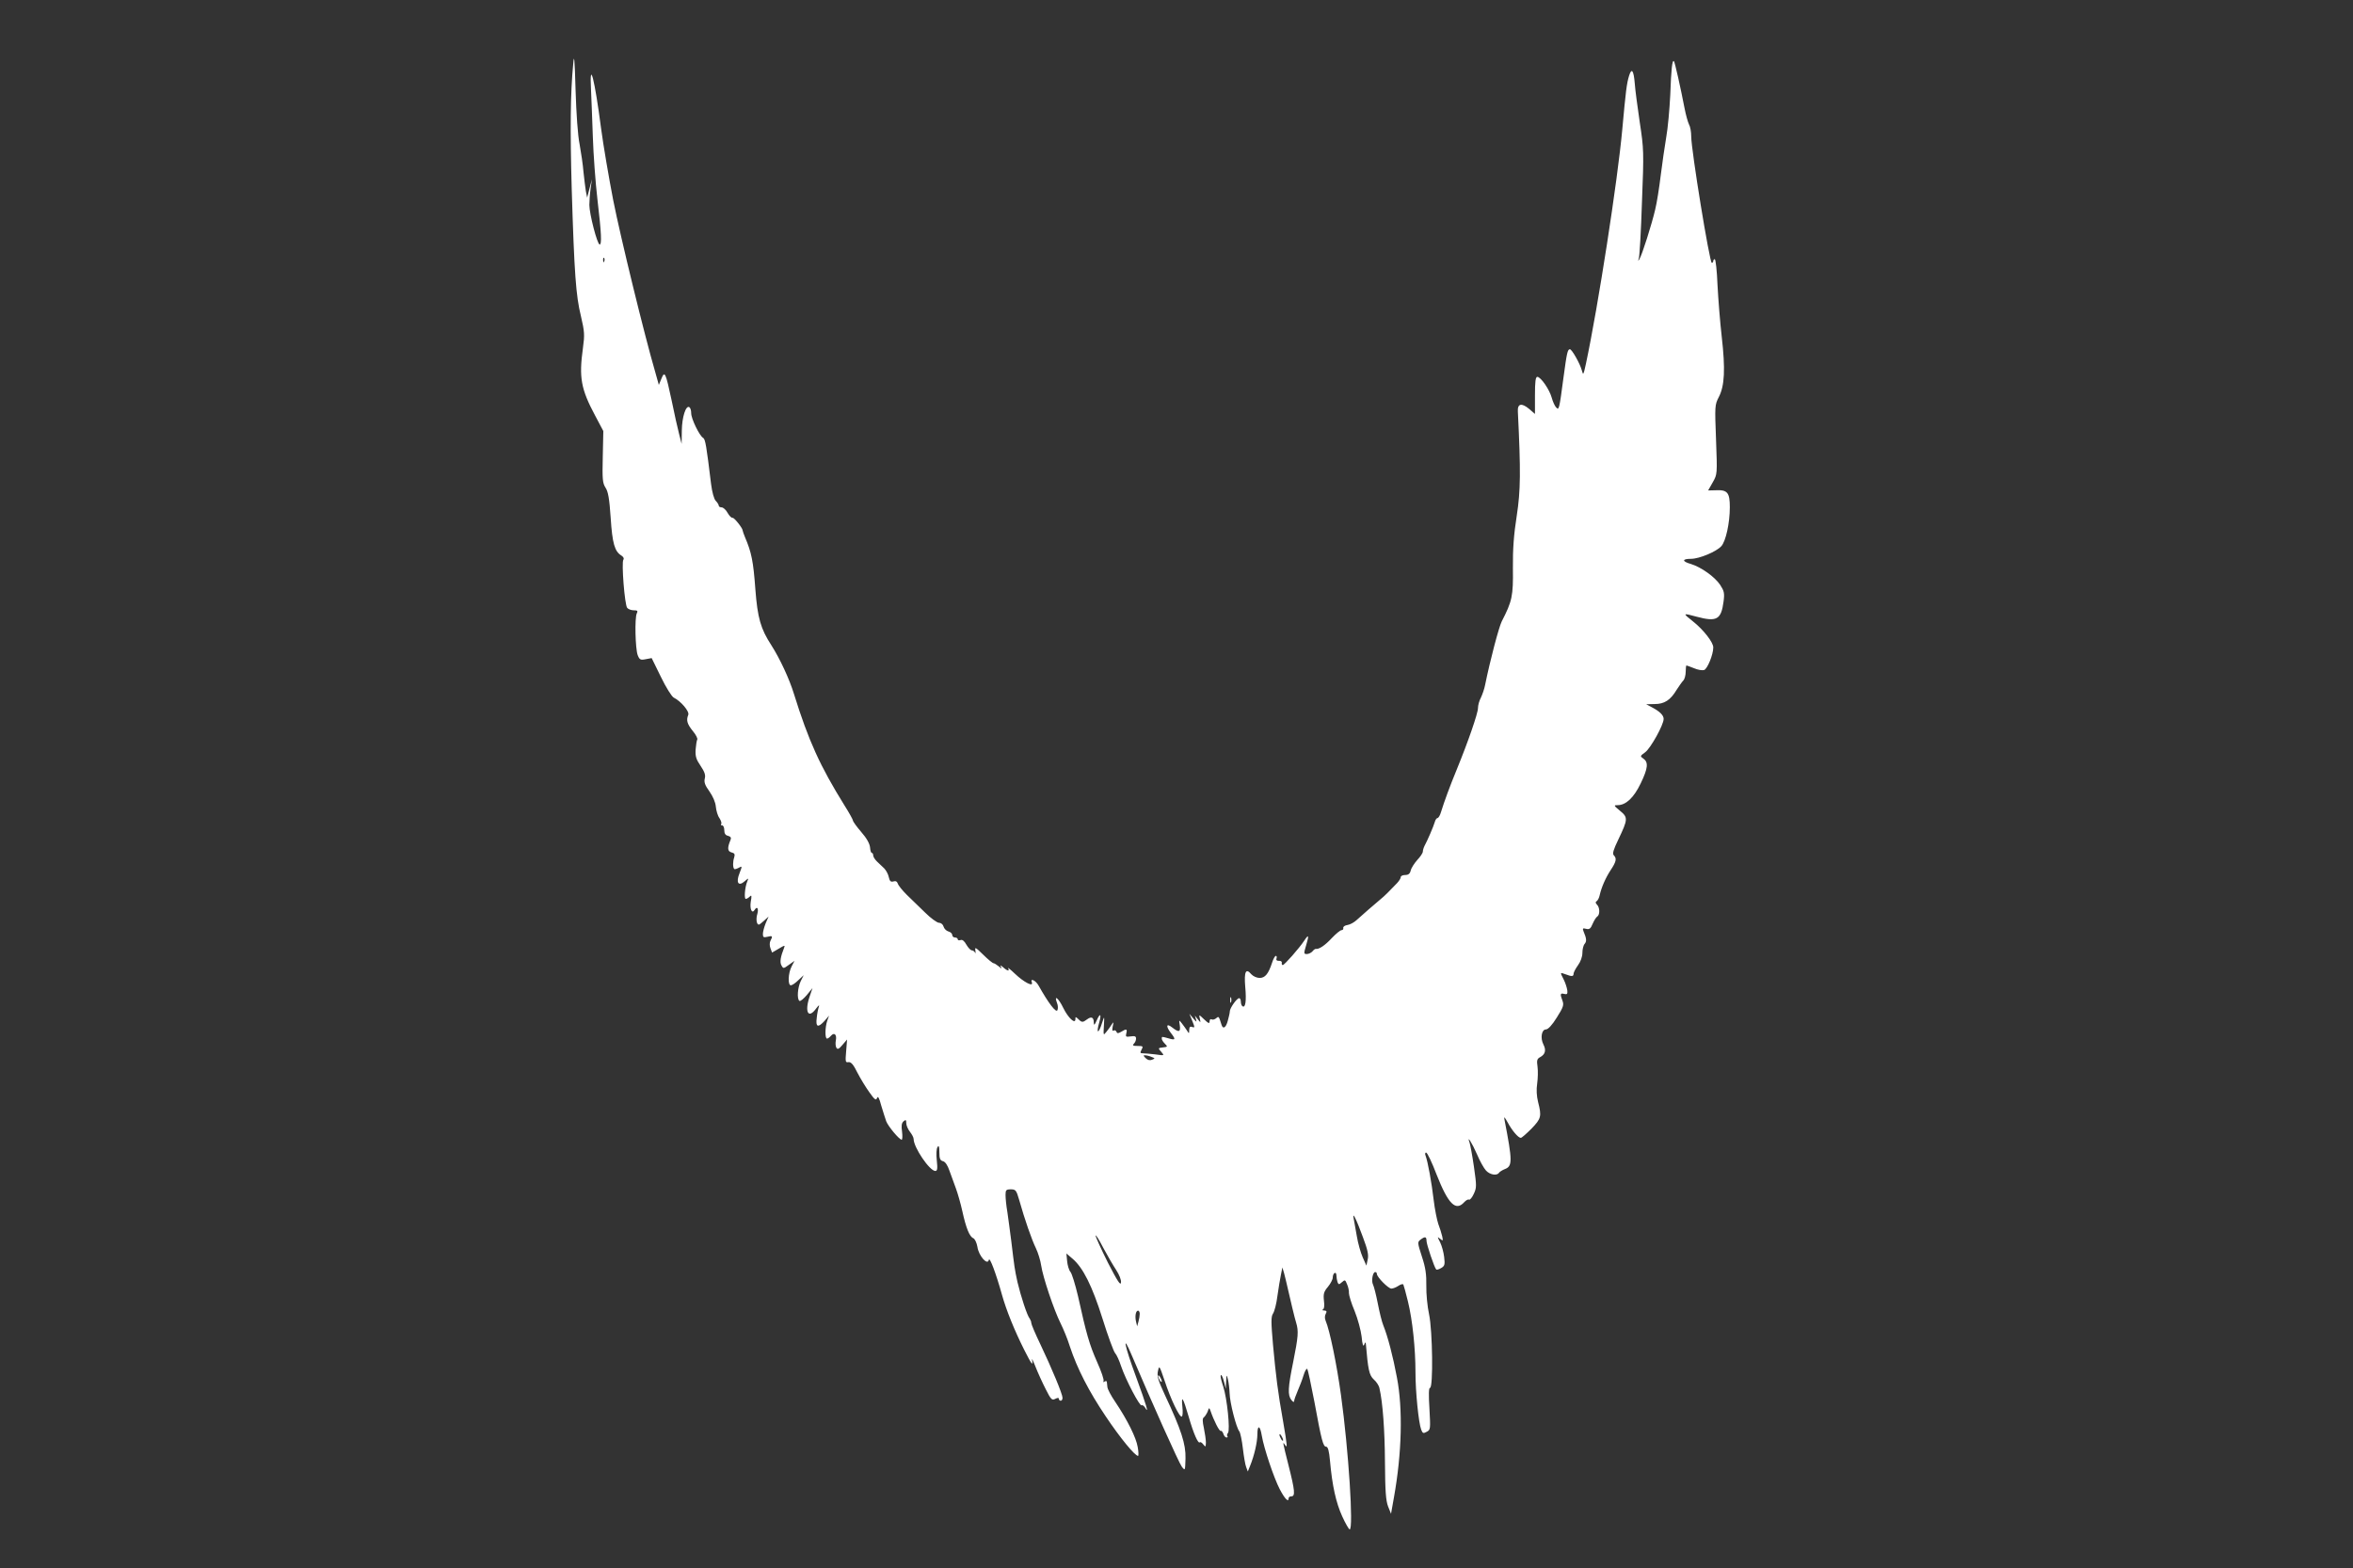 <?xml version="1.0" standalone="no"?>
<!DOCTYPE svg PUBLIC "-//W3C//DTD SVG 20010904//EN"
 "http://www.w3.org/TR/2001/REC-SVG-20010904/DTD/svg10.dtd">
<svg version="1.0" xmlns="http://www.w3.org/2000/svg"
 width="1280pt" height="853pt" viewBox="0 0 1280 853"
 preserveAspectRatio="xMidYMid meet">
<rect x="0" y="0" width="1280" height="853" fill="#333333" stroke="none"/>
<g transform="translate(0,853) scale(0.1,-0.1)"
fill="#ffffff" stroke="none">
<path d="M3118 8180 c-15 -155 -17 -355 -8 -675 14 -463 23 -585 50 -694 20
-86 21 -102 11 -175 -22 -159 -11 -222 66 -366 l45 -85 -3 -140 c-3 -123 -1
-143 15 -168 14 -21 21 -59 28 -164 9 -140 22 -183 58 -205 11 -7 16 -16 11
-23 -11 -14 7 -246 21 -262 6 -7 22 -13 35 -13 21 0 24 -3 17 -17 -12 -25 -8
-192 5 -227 10 -25 15 -28 44 -22 l32 6 50 -102 c28 -58 59 -107 70 -113 39
-19 87 -76 79 -94 -12 -29 -6 -50 25 -88 17 -20 27 -41 24 -46 -3 -5 -7 -30
-9 -55 -2 -37 3 -53 27 -88 22 -33 28 -50 23 -69 -5 -20 1 -37 25 -70 19 -27
33 -59 35 -83 2 -21 10 -50 20 -63 9 -14 13 -29 9 -32 -3 -4 -1 -7 5 -7 7 0
12 -12 12 -26 0 -18 6 -28 21 -31 14 -4 18 -11 13 -22 -18 -43 -17 -62 5 -68
17 -4 20 -10 15 -27 -8 -23 -8 -55 0 -63 2 -3 13 0 24 6 20 11 20 10 5 -29
-21 -52 -6 -74 28 -44 22 19 22 19 14 -1 -13 -31 -18 -95 -8 -95 5 0 15 6 22
13 10 10 11 4 5 -29 -6 -40 7 -67 21 -44 13 22 23 9 15 -21 -9 -29 -4 -59 8
-59 3 0 16 10 29 22 l24 22 -16 -37 c-8 -20 -15 -46 -15 -58 0 -18 4 -20 25
-15 27 7 30 4 16 -22 -5 -10 -5 -27 0 -40 l9 -24 36 21 c33 20 36 20 29 4 -19
-48 -24 -77 -14 -95 10 -18 11 -18 40 3 l31 22 -16 -31 c-19 -37 -21 -102 -4
-102 7 0 25 12 41 28 l29 27 -16 -32 c-17 -35 -22 -98 -7 -108 5 -3 23 12 40
32 l31 38 -16 -47 c-28 -83 -7 -123 35 -65 13 17 20 23 16 12 -4 -11 -10 -39
-12 -62 -7 -51 7 -56 43 -16 l24 28 -10 -28 c-12 -35 -13 -97 -1 -97 5 0 14 7
21 15 18 21 33 7 27 -24 -3 -15 -2 -33 3 -41 6 -10 14 -7 33 16 l25 29 -5 -63
c-5 -58 -4 -63 12 -60 14 2 27 -12 49 -57 17 -33 47 -82 66 -108 28 -40 36
-45 41 -30 5 13 12 0 23 -42 10 -33 22 -71 27 -85 11 -28 71 -100 84 -100 4 0
5 20 2 44 -5 32 -2 47 8 56 12 10 15 9 15 -10 0 -12 9 -33 20 -47 11 -14 20
-31 20 -39 0 -46 87 -174 118 -174 11 0 13 12 8 58 -4 33 -2 63 4 72 7 11 10
4 10 -28 0 -35 4 -45 20 -49 12 -3 25 -22 35 -52 9 -25 25 -68 35 -96 10 -27
26 -83 35 -124 20 -91 39 -139 60 -147 8 -4 18 -24 22 -47 7 -49 55 -103 62
-71 4 21 40 -76 72 -191 23 -82 66 -189 120 -297 41 -81 50 -93 43 -55 -3 12
6 -5 19 -38 13 -33 38 -88 56 -123 28 -56 34 -61 51 -52 14 7 20 7 20 0 0 -5
5 -10 10 -10 6 0 10 7 10 16 0 20 -59 162 -121 292 -27 56 -49 108 -49 115 0
7 -4 17 -8 23 -14 15 -49 123 -67 199 -16 74 -16 76 -34 225 -7 52 -16 123
-21 156 -6 34 -10 75 -10 93 0 27 3 31 29 31 26 0 30 -5 45 -57 30 -107 69
-218 91 -263 12 -25 25 -67 29 -95 9 -62 69 -241 106 -315 15 -30 38 -86 50
-125 40 -121 104 -245 195 -380 79 -118 159 -215 176 -215 3 0 3 22 -2 48 -8
50 -55 146 -123 247 -22 32 -41 68 -42 80 -1 11 -3 24 -3 28 -1 5 -6 5 -13 1
-6 -4 -8 -3 -5 3 4 6 -12 53 -35 104 -42 95 -58 151 -104 359 -15 63 -33 122
-41 131 -8 9 -16 36 -18 59 l-4 41 33 -28 c57 -48 107 -147 164 -328 29 -93
60 -177 68 -186 8 -8 23 -41 33 -72 26 -76 101 -218 111 -212 5 3 13 -3 19
-12 23 -40 8 11 -49 167 -64 172 -78 247 -22 114 109 -256 255 -582 271 -603
18 -23 18 -23 20 46 2 76 -23 155 -112 344 -37 80 -44 103 -38 130 7 33 8 31
36 -51 33 -101 82 -203 94 -196 5 3 6 27 3 53 -7 68 4 50 34 -53 27 -94 52
-150 61 -140 3 3 12 -2 19 -12 12 -15 13 -14 14 10 0 15 -5 50 -11 79 -8 36
-8 53 -1 58 6 4 15 18 21 31 8 24 9 24 16 5 18 -53 49 -114 56 -109 4 2 10 -5
14 -16 3 -11 11 -20 17 -20 6 0 8 3 5 7 -4 3 -2 12 3 18 13 15 -5 190 -26 253
-8 23 -14 48 -14 54 0 20 12 0 20 -34 l8 -33 2 40 c2 39 3 39 10 10 4 -16 8
-50 9 -75 1 -50 36 -187 53 -207 5 -7 14 -48 19 -92 5 -43 13 -90 18 -102 l9
-24 12 30 c23 56 40 130 40 173 0 53 15 48 24 -8 11 -67 66 -231 98 -292 28
-53 48 -73 48 -48 0 6 7 10 15 10 22 0 19 32 -15 166 -33 132 -34 135 -20 114
14 -21 13 -7 -10 127 -29 163 -39 244 -55 417 -11 126 -11 153 0 170 8 12 19
55 24 96 6 41 14 93 19 115 l8 40 9 -30 c4 -16 9 -34 10 -40 27 -118 48 -206
56 -231 14 -46 11 -77 -16 -212 -29 -142 -31 -181 -10 -208 9 -11 14 -14 15
-6 0 7 9 32 19 55 10 23 25 61 32 85 7 23 16 39 20 35 4 -4 21 -84 39 -178 39
-213 48 -245 64 -245 10 0 16 -23 21 -77 12 -136 33 -228 66 -301 18 -40 37
-72 41 -72 22 0 -6 431 -47 729 -23 168 -61 353 -84 407 -5 12 -5 27 1 37 7
13 5 17 -9 18 -10 0 -13 3 -7 5 7 3 10 21 6 49 -4 37 0 49 22 75 14 17 26 40
26 50 0 10 4 22 10 25 6 3 10 -3 10 -14 0 -10 3 -27 6 -36 6 -14 8 -14 24 0
16 14 18 14 28 -12 7 -15 11 -37 10 -48 0 -11 13 -55 31 -97 17 -42 34 -105
38 -139 4 -45 9 -57 14 -44 5 14 8 15 9 5 12 -141 18 -171 43 -194 15 -13 29
-35 31 -48 18 -77 29 -228 30 -403 1 -157 5 -209 17 -240 l16 -40 16 90 c43
240 49 481 16 652 -21 113 -50 224 -74 283 -8 19 -21 73 -30 119 -9 47 -21 93
-26 103 -10 19 -2 68 12 68 5 0 9 -4 9 -10 0 -17 62 -80 79 -80 9 0 26 7 38
15 12 8 24 12 27 7 2 -4 14 -46 25 -92 25 -102 41 -257 41 -386 0 -106 17
-274 31 -311 8 -21 12 -22 30 -12 21 11 21 15 15 125 -5 78 -4 114 3 114 18 0
14 311 -5 400 -9 41 -16 111 -15 155 1 62 -4 99 -24 159 -24 75 -25 79 -8 92
25 19 33 17 33 -6 0 -19 43 -147 53 -156 3 -3 15 1 27 8 19 11 21 19 16 60 -3
26 -13 62 -22 80 -16 31 -16 32 0 19 16 -13 17 -12 11 15 -4 16 -13 46 -21 66
-7 21 -19 79 -25 130 -11 95 -32 209 -44 241 -4 9 -3 17 3 17 6 0 32 -54 57
-120 63 -160 104 -201 150 -150 10 11 22 17 26 14 5 -3 17 11 26 31 16 34 16
43 1 148 -9 62 -20 121 -24 132 -16 44 14 -3 41 -65 15 -36 37 -75 48 -87 21
-24 61 -31 72 -12 4 5 18 14 31 19 42 16 42 43 -2 270 -4 18 1 14 17 -15 24
-45 58 -85 72 -85 5 0 31 23 58 50 53 55 56 67 36 145 -8 32 -10 68 -5 100 4
28 5 69 2 92 -5 34 -3 43 14 52 28 15 34 38 18 69 -18 35 -10 82 14 82 11 0
34 24 59 65 35 55 39 68 31 90 -14 37 -13 44 9 38 16 -4 19 0 17 19 -2 14 -10
40 -19 58 -21 42 -22 41 9 30 34 -13 44 -13 44 3 0 7 11 28 24 46 14 19 24 46
24 67 0 19 5 41 12 49 12 14 11 29 -6 69 -6 16 -4 18 15 13 17 -4 24 1 35 28
8 18 19 36 25 39 15 10 14 49 -1 64 -9 9 -10 15 -2 20 6 4 13 18 16 32 10 44
32 94 60 137 30 45 34 63 17 80 -9 9 -2 31 24 85 53 111 54 121 10 157 -35 29
-36 31 -13 31 45 0 88 41 125 118 40 83 43 115 15 135 -19 13 -19 14 10 35 30
23 100 149 100 181 0 20 -21 41 -65 64 l-30 16 46 1 c53 0 86 21 120 78 13 20
29 43 36 50 7 7 13 29 13 48 0 19 2 34 4 34 2 0 20 -7 41 -15 20 -9 45 -13 55
-10 18 6 50 84 50 123 0 28 -53 96 -111 142 -57 45 -56 46 21 25 109 -29 133
-16 146 83 6 46 3 57 -19 91 -29 43 -103 96 -159 113 -49 14 -49 28 1 28 45 0
138 39 165 69 24 27 46 125 46 212 0 79 -13 95 -75 92 l-43 -1 25 44 c25 44
25 44 18 232 -7 183 -7 189 15 232 32 61 36 153 16 328 -9 78 -19 205 -23 282
-3 77 -10 140 -15 140 -4 0 -8 -4 -8 -10 0 -5 -4 -10 -8 -10 -12 0 -112 614
-112 688 0 24 -5 53 -12 65 -6 12 -17 51 -24 87 -22 114 -53 252 -58 257 -9 9
-15 -40 -20 -184 -4 -78 -13 -181 -22 -230 -8 -48 -22 -142 -30 -208 -8 -66
-21 -149 -30 -185 -18 -78 -72 -249 -86 -270 -7 -12 -8 -10 -3 5 4 11 12 148
17 305 11 275 10 290 -12 435 -12 83 -25 177 -27 210 -6 73 -17 88 -31 43 -13
-42 -18 -83 -37 -292 -25 -277 -132 -967 -198 -1276 -13 -60 -15 -63 -22 -35
-10 37 -54 115 -65 115 -13 0 -17 -22 -35 -155 -23 -173 -24 -178 -40 -161 -7
7 -18 31 -24 53 -12 44 -59 112 -78 113 -10 0 -13 -27 -13 -101 l0 -101 -31
27 c-42 35 -65 30 -62 -15 16 -325 15 -428 -6 -565 -16 -102 -22 -180 -21
-285 2 -153 -4 -180 -61 -291 -16 -33 -63 -211 -90 -344 -4 -22 -15 -53 -23
-70 -9 -16 -16 -42 -16 -57 0 -28 -54 -184 -115 -333 -38 -92 -68 -174 -86
-232 -5 -18 -14 -33 -19 -33 -5 0 -12 -10 -15 -22 -7 -24 -40 -101 -56 -130
-5 -10 -9 -24 -9 -31 0 -7 -13 -27 -30 -45 -16 -18 -33 -44 -36 -58 -4 -17
-13 -24 -30 -24 -13 0 -24 -5 -24 -11 0 -7 -9 -21 -20 -33 -37 -39 -72 -74
-89 -87 -29 -24 -105 -90 -131 -114 -14 -13 -36 -25 -50 -27 -14 -2 -24 -9
-23 -16 2 -6 -2 -12 -9 -12 -7 0 -30 -19 -53 -43 -37 -40 -70 -62 -87 -59 -3
1 -12 -5 -18 -13 -7 -8 -21 -15 -31 -15 -17 0 -17 3 -4 47 17 56 14 63 -10 26
-27 -41 -108 -133 -117 -133 -4 0 -7 6 -5 13 1 6 -6 11 -16 10 -12 0 -16 4
-13 13 3 8 1 14 -4 14 -4 0 -14 -17 -20 -37 -20 -61 -38 -83 -68 -83 -15 0
-35 9 -45 20 -30 36 -40 14 -33 -69 7 -77 1 -116 -15 -105 -5 3 -9 14 -9 25 0
10 -4 19 -9 19 -13 0 -51 -54 -51 -72 0 -7 -5 -30 -11 -51 -10 -38 -26 -48
-34 -22 -15 48 -15 48 -30 35 -8 -6 -19 -9 -25 -5 -5 3 -10 -2 -10 -11 0 -14
-6 -12 -29 10 -29 28 -30 28 -24 5 5 -24 5 -24 -11 -4 l-16 20 6 -20 c5 -17 3
-16 -15 5 l-21 25 16 -39 c14 -35 14 -38 0 -33 -12 5 -16 0 -17 -16 0 -21 -1
-21 -12 -3 -7 10 -19 28 -28 39 -16 20 -16 20 -11 -11 5 -37 -5 -40 -42 -11
-32 25 -35 6 -6 -31 27 -35 25 -40 -12 -29 -40 11 -38 11 -38 -2 0 -6 8 -18
17 -27 16 -16 15 -17 -11 -20 -27 -3 -27 -4 -9 -24 18 -21 18 -21 -31 -14 -27
3 -57 6 -68 6 -16 0 -17 3 -8 20 10 18 8 20 -22 20 -25 0 -29 3 -20 12 7 7 12
19 12 28 0 13 -7 15 -29 12 -26 -4 -29 -2 -24 17 6 24 1 26 -28 8 -17 -10 -23
-9 -26 1 -3 6 -9 9 -15 6 -7 -5 -9 3 -5 22 6 26 5 27 -6 10 -6 -10 -19 -28
-29 -40 -16 -20 -16 -19 -13 34 3 54 3 55 -9 18 -20 -65 -35 -64 -16 1 13 46
4 52 -14 10 -12 -27 -15 -29 -16 -12 0 29 -13 35 -36 18 -24 -18 -29 -18 -48
1 -15 14 -16 14 -16 0 0 -30 -39 6 -66 61 -26 54 -52 74 -34 27 6 -14 6 -32 2
-40 -8 -14 -48 38 -102 134 -16 29 -47 43 -37 18 10 -27 -44 1 -92 47 -24 23
-41 36 -37 30 10 -18 -4 -16 -27 5 -15 12 -18 13 -12 2 6 -11 3 -10 -12 3 -11
9 -24 17 -28 17 -5 0 -31 21 -57 47 -41 40 -46 43 -42 22 2 -13 2 -18 -2 -11
-3 6 -11 12 -17 12 -7 0 -20 14 -30 31 -11 20 -22 29 -32 25 -8 -3 -15 -1 -15
4 0 6 -7 10 -15 10 -8 0 -15 6 -15 14 0 7 -9 16 -21 19 -11 3 -23 15 -26 26
-3 12 -14 21 -25 21 -10 0 -45 25 -76 56 -31 30 -76 74 -100 97 -23 23 -45 50
-48 60 -4 12 -12 16 -24 12 -14 -4 -20 1 -25 23 -3 16 -15 38 -25 48 -11 11
-29 28 -40 38 -11 11 -20 25 -20 33 0 7 -3 13 -7 13 -5 0 -9 14 -10 30 -2 20
-18 50 -48 84 -25 29 -45 57 -45 62 0 5 -21 43 -47 84 -131 211 -194 348 -274
605 -25 82 -77 193 -123 265 -58 89 -75 148 -87 305 -11 152 -21 200 -56 282
-7 17 -13 34 -13 37 0 13 -47 72 -55 69 -6 -1 -18 11 -27 27 -9 17 -24 30 -33
30 -8 0 -15 4 -15 9 0 5 -7 17 -16 26 -10 10 -20 46 -26 93 -25 206 -31 243
-43 250 -20 11 -65 104 -65 134 0 15 -4 29 -10 33 -19 12 -40 -54 -41 -127
l-1 -73 -14 55 c-8 30 -26 111 -40 180 -33 154 -38 165 -56 120 l-14 -34 -21
75 c-56 191 -187 727 -227 929 -24 124 -54 299 -66 390 -35 269 -64 383 -55
214 2 -49 7 -165 10 -259 3 -93 14 -246 25 -340 22 -187 24 -245 12 -245 -13
0 -56 167 -56 215 0 22 3 63 7 90 l7 50 -13 -50 -13 -50 -7 35 c-3 19 -9 67
-13 105 -3 39 -13 106 -21 150 -10 48 -18 167 -22 295 -5 176 -8 201 -13 140z
m169 -1072 c-3 -8 -6 -5 -6 6 -1 11 2 17 5 13 3 -3 4 -12 1 -19z m2978 -4328
c19 -7 19 -8 2 -15 -12 -5 -24 -2 -35 9 -13 13 -14 16 -2 15 8 0 24 -4 35 -9z
m1149 -980 c26 -69 32 -97 26 -122 l-7 -33 -20 45 c-11 25 -26 77 -32 115 -7
39 -14 81 -17 95 -9 44 14 -1 50 -100z m-1342 -179 c17 -26 28 -54 26 -68 -2
-19 -19 7 -71 108 -37 74 -67 140 -67 147 0 8 19 -22 41 -65 23 -43 55 -98 71
-122z m128 -238 c0 -10 -3 -29 -7 -43 l-7 -25 -6 25 c-7 29 -2 60 11 60 5 0 9
-8 9 -17z m780 -688 c0 -5 -5 -3 -10 5 -5 8 -10 20 -10 25 0 6 5 3 10 -5 5 -8
10 -19 10 -25z"/>
<path d="M6692 3090 c0 -14 2 -19 5 -12 2 6 2 18 0 25 -3 6 -5 1 -5 -13z"/>
<path d="M6300 1045 c0 -5 5 -17 10 -25 5 -8 10 -10 10 -5 0 6 -5 17 -10 25
-5 8 -10 11 -10 5z"/>
</g>
</svg>
